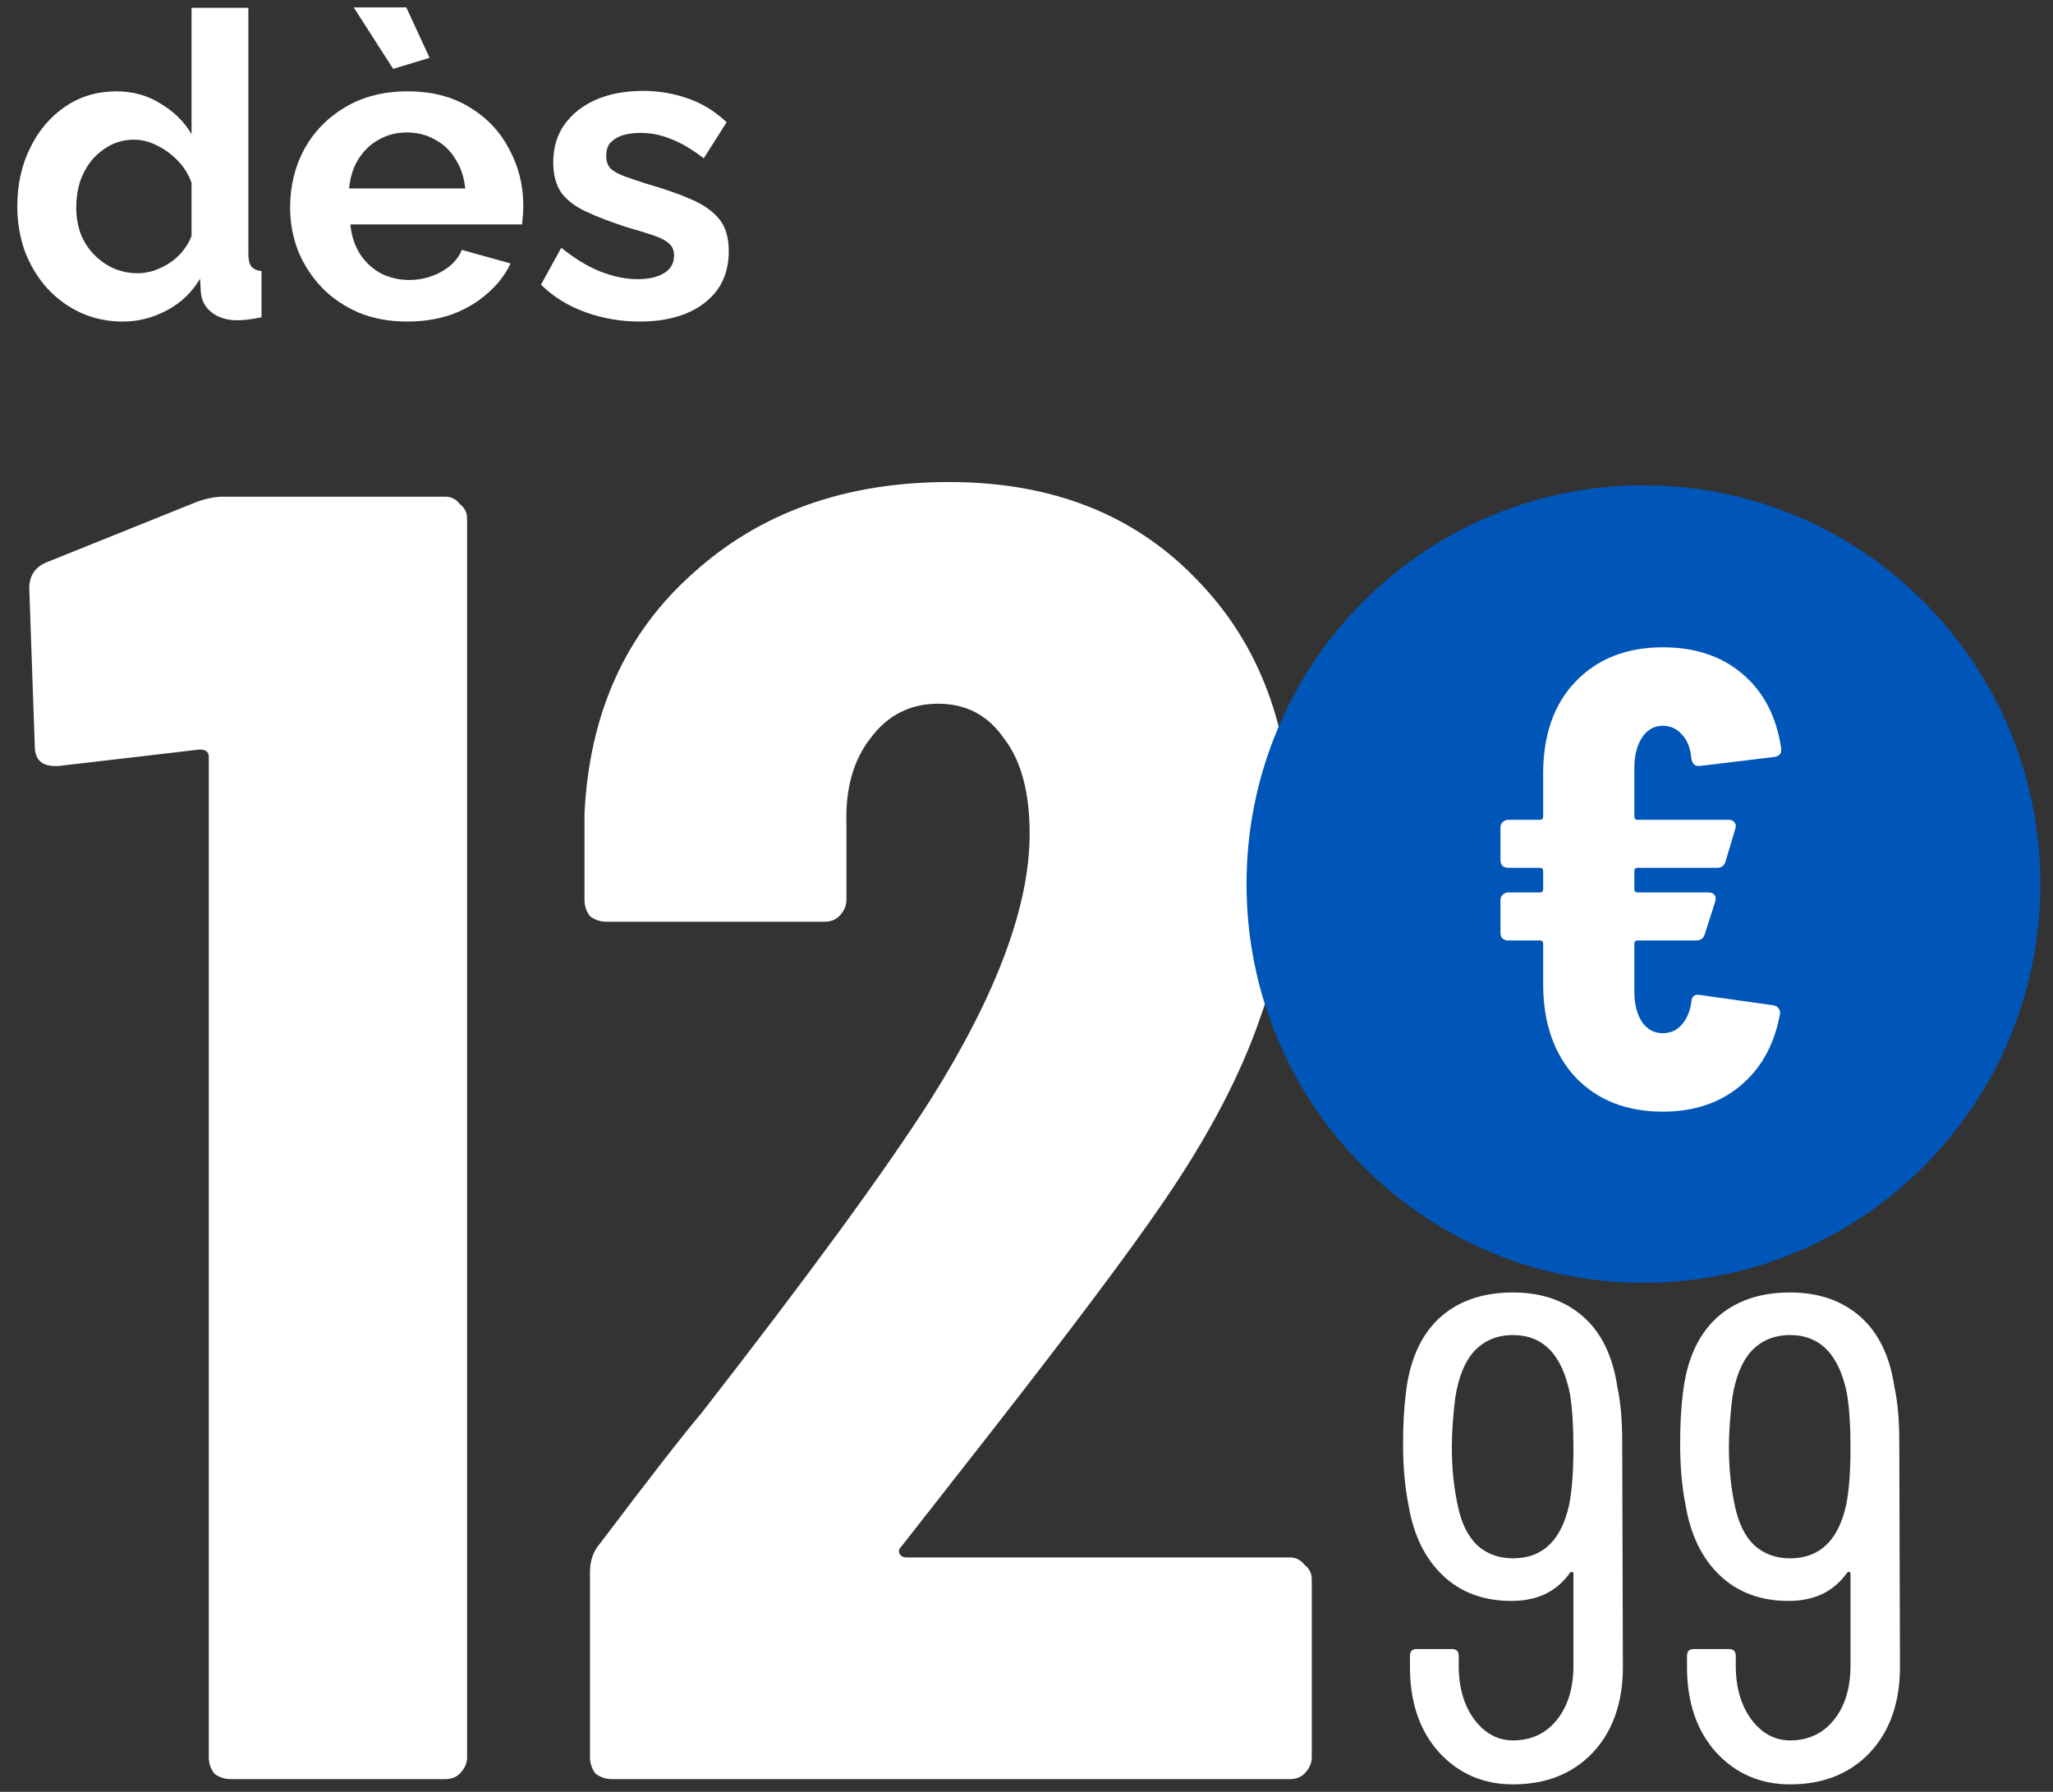 <svg width="110" height="96" viewBox="0 0 110 96" fill="none" xmlns="http://www.w3.org/2000/svg">
<rect x="0" y="0" width="110" height="96" fill="#333333" stroke="none"/>
<path d="M0.927 11.049C0.927 9.898 1.155 8.861 1.609 7.937C2.063 6.998 2.692 6.256 3.494 5.711C4.297 5.166 5.213 4.893 6.243 4.893C7.121 4.893 7.909 5.113 8.605 5.552C9.317 5.976 9.87 6.521 10.263 7.187V0.418H13.307V13.593C13.307 13.911 13.36 14.138 13.466 14.274C13.572 14.411 13.754 14.494 14.011 14.524V17C13.481 17.106 13.05 17.159 12.716 17.159C12.171 17.159 11.717 17.023 11.354 16.75C11.005 16.478 10.808 16.122 10.763 15.683L10.718 14.933C10.278 15.675 9.68 16.243 8.923 16.637C8.181 17.03 7.401 17.227 6.583 17.227C5.766 17.227 5.009 17.068 4.312 16.75C3.631 16.432 3.032 15.993 2.518 15.433C2.018 14.872 1.624 14.221 1.336 13.479C1.064 12.722 0.927 11.912 0.927 11.049ZM10.263 12.639V9.799C10.112 9.36 9.87 8.967 9.536 8.618C9.203 8.27 8.832 7.997 8.423 7.801C8.014 7.589 7.606 7.483 7.197 7.483C6.727 7.483 6.303 7.581 5.925 7.778C5.546 7.975 5.213 8.24 4.925 8.573C4.653 8.906 4.441 9.292 4.289 9.731C4.153 10.17 4.085 10.632 4.085 11.117C4.085 11.601 4.161 12.063 4.312 12.502C4.479 12.927 4.713 13.297 5.016 13.616C5.319 13.934 5.667 14.183 6.061 14.365C6.47 14.547 6.909 14.638 7.378 14.638C7.666 14.638 7.954 14.592 8.242 14.501C8.545 14.395 8.825 14.259 9.082 14.092C9.355 13.911 9.589 13.699 9.786 13.457C9.998 13.199 10.157 12.927 10.263 12.639Z" fill="white"/>
<path d="M21.814 17.227C20.86 17.227 19.997 17.068 19.225 16.75C18.453 16.417 17.794 15.97 17.249 15.41C16.704 14.835 16.28 14.183 15.977 13.457C15.689 12.714 15.545 11.935 15.545 11.117C15.545 9.981 15.795 8.944 16.295 8.005C16.81 7.066 17.537 6.316 18.475 5.756C19.429 5.181 20.55 4.893 21.837 4.893C23.14 4.893 24.253 5.181 25.176 5.756C26.1 6.316 26.804 7.066 27.289 8.005C27.788 8.929 28.038 9.928 28.038 11.003C28.038 11.185 28.031 11.374 28.016 11.571C28 11.753 27.985 11.904 27.97 12.025H18.771C18.831 12.631 19.005 13.161 19.293 13.616C19.596 14.07 19.974 14.418 20.429 14.66C20.898 14.887 21.398 15.001 21.928 15.001C22.534 15.001 23.102 14.857 23.632 14.569C24.177 14.267 24.548 13.873 24.745 13.388L27.357 14.115C27.069 14.721 26.653 15.258 26.108 15.728C25.578 16.197 24.949 16.568 24.222 16.841C23.495 17.098 22.693 17.227 21.814 17.227ZM18.703 10.095H24.926C24.866 9.489 24.692 8.967 24.404 8.527C24.131 8.073 23.768 7.725 23.314 7.483C22.859 7.225 22.352 7.096 21.792 7.096C21.247 7.096 20.747 7.225 20.293 7.483C19.853 7.725 19.49 8.073 19.202 8.527C18.93 8.967 18.763 9.489 18.703 10.095ZM18.952 0.396H21.769L23.018 3.099L21.065 3.689L18.952 0.396Z" fill="white"/>
<path d="M34.276 17.227C33.262 17.227 32.293 17.061 31.369 16.727C30.445 16.394 29.65 15.902 28.984 15.251L30.074 13.275C30.786 13.85 31.483 14.274 32.164 14.547C32.861 14.819 33.527 14.956 34.163 14.956C34.754 14.956 35.223 14.85 35.571 14.638C35.935 14.426 36.116 14.108 36.116 13.684C36.116 13.396 36.018 13.176 35.821 13.025C35.624 12.858 35.337 12.714 34.958 12.593C34.594 12.472 34.148 12.336 33.618 12.184C32.739 11.897 32.005 11.617 31.415 11.344C30.824 11.072 30.377 10.731 30.074 10.322C29.787 9.898 29.643 9.36 29.643 8.709C29.643 7.922 29.84 7.248 30.233 6.688C30.642 6.112 31.202 5.665 31.914 5.347C32.641 5.029 33.489 4.87 34.458 4.87C35.306 4.87 36.109 5.007 36.866 5.279C37.623 5.537 38.312 5.961 38.933 6.551L37.706 8.482C37.101 8.013 36.525 7.672 35.98 7.46C35.435 7.233 34.882 7.119 34.322 7.119C34.004 7.119 33.701 7.157 33.413 7.233C33.141 7.308 32.914 7.437 32.732 7.619C32.565 7.785 32.482 8.028 32.482 8.346C32.482 8.633 32.558 8.861 32.709 9.027C32.876 9.179 33.118 9.315 33.436 9.436C33.769 9.557 34.17 9.693 34.64 9.845C35.594 10.117 36.397 10.398 37.048 10.685C37.714 10.973 38.214 11.329 38.547 11.753C38.88 12.162 39.047 12.73 39.047 13.457C39.047 14.638 38.615 15.561 37.752 16.228C36.889 16.894 35.73 17.227 34.276 17.227Z" fill="white"/>
<path d="M10.5 26.905C11.024 26.709 11.514 26.61 11.973 26.61H23.849C24.176 26.61 24.438 26.741 24.634 27.003C24.896 27.199 25.027 27.461 25.027 27.788V94.141C25.027 94.468 24.896 94.762 24.634 95.024C24.438 95.22 24.176 95.318 23.849 95.318H12.365C12.038 95.318 11.743 95.22 11.482 95.024C11.285 94.762 11.187 94.468 11.187 94.141V40.548C11.187 40.286 11.024 40.156 10.697 40.156L3.139 41.039H2.942C2.223 41.039 1.863 40.679 1.863 39.959L1.568 31.518C1.568 30.864 1.863 30.406 2.452 30.144L10.5 26.905Z" fill="white"/>
<path d="M48.298 82.853C48.167 82.984 48.135 83.115 48.2 83.245C48.265 83.376 48.396 83.442 48.593 83.442H69.107C69.434 83.442 69.696 83.573 69.892 83.834C70.154 84.031 70.285 84.292 70.285 84.62V94.141C70.285 94.468 70.154 94.762 69.892 95.024C69.696 95.22 69.434 95.318 69.107 95.318H32.79C32.462 95.318 32.168 95.22 31.906 95.024C31.71 94.762 31.612 94.468 31.612 94.141V84.227C31.612 83.638 31.775 83.147 32.103 82.755C34.72 79.287 36.552 76.931 37.599 75.688C43.358 68.293 47.447 62.698 49.868 58.903C53.402 53.276 55.169 48.532 55.169 44.671C55.169 42.446 54.711 40.745 53.795 39.567C52.944 38.323 51.766 37.702 50.261 37.702C48.756 37.702 47.545 38.323 46.629 39.567C45.713 40.745 45.288 42.282 45.353 44.18V48.204C45.353 48.532 45.222 48.826 44.961 49.088C44.764 49.284 44.503 49.382 44.176 49.382H32.495C32.168 49.382 31.874 49.284 31.612 49.088C31.416 48.826 31.317 48.532 31.317 48.204V43.591C31.579 38.225 33.51 33.939 37.108 30.733C40.708 27.461 45.288 25.825 50.85 25.825C56.347 25.825 60.764 27.559 64.101 31.027C67.504 34.495 69.205 39.076 69.205 44.769C69.205 48.172 68.649 51.411 67.536 54.486C66.489 57.562 64.755 60.866 62.334 64.4C60.502 67.083 57.361 71.271 52.911 76.963L48.298 82.853Z" fill="white"/>
<path d="M86.955 89.305C86.955 91.219 86.415 92.753 85.335 93.906C84.256 95.035 82.832 95.599 81.066 95.599C79.471 95.599 78.146 95.022 77.091 93.869C76.06 92.716 75.545 91.195 75.545 89.305V88.716C75.545 88.471 75.667 88.348 75.913 88.348H77.79C78.035 88.348 78.158 88.471 78.158 88.716V89.231C78.158 90.409 78.44 91.379 79.004 92.139C79.569 92.875 80.256 93.243 81.066 93.243C82.047 93.243 82.832 92.875 83.421 92.139C84.01 91.403 84.305 90.434 84.305 89.231V84.299C84.305 84.25 84.28 84.225 84.231 84.225C84.207 84.201 84.17 84.213 84.121 84.262C83.777 84.753 83.336 85.133 82.796 85.403C82.256 85.649 81.655 85.772 80.992 85.772C79.495 85.772 78.268 85.317 77.311 84.41C76.354 83.502 75.741 82.25 75.471 80.655C75.275 79.674 75.177 78.582 75.177 77.379C75.177 76.324 75.226 75.416 75.324 74.656C75.52 72.913 76.109 71.576 77.091 70.643C78.097 69.711 79.422 69.245 81.066 69.245C82.587 69.245 83.839 69.674 84.82 70.533C85.802 71.392 86.415 72.656 86.661 74.324C86.832 75.109 86.918 76.079 86.918 77.232L86.955 89.305ZM81.066 83.489C82.661 83.489 83.667 82.52 84.084 80.582C84.231 79.796 84.305 78.79 84.305 77.563C84.305 76.41 84.243 75.453 84.121 74.692C83.704 72.582 82.685 71.527 81.066 71.527C80.231 71.527 79.544 71.809 79.004 72.373C78.489 72.938 78.146 73.772 77.974 74.876C77.851 75.858 77.79 76.754 77.79 77.563C77.79 78.668 77.9 79.723 78.121 80.729C78.317 81.637 78.661 82.324 79.152 82.79C79.667 83.256 80.305 83.489 81.066 83.489Z" fill="white"/>
<path d="M101.8 89.305C101.8 91.219 101.261 92.753 100.181 93.906C99.101 95.035 97.678 95.599 95.911 95.599C94.316 95.599 92.991 95.022 91.936 93.869C90.905 92.716 90.39 91.195 90.39 89.305V88.716C90.39 88.471 90.513 88.348 90.758 88.348H92.635C92.881 88.348 93.003 88.471 93.003 88.716V89.231C93.003 90.409 93.285 91.379 93.85 92.139C94.414 92.875 95.101 93.243 95.911 93.243C96.893 93.243 97.678 92.875 98.267 92.139C98.856 91.403 99.15 90.434 99.15 89.231V84.299C99.15 84.25 99.126 84.225 99.077 84.225C99.052 84.201 99.015 84.213 98.966 84.262C98.623 84.753 98.181 85.133 97.641 85.403C97.101 85.649 96.5 85.772 95.838 85.772C94.341 85.772 93.114 85.317 92.157 84.41C91.2 83.502 90.586 82.25 90.316 80.655C90.12 79.674 90.022 78.582 90.022 77.379C90.022 76.324 90.071 75.416 90.169 74.656C90.365 72.913 90.954 71.576 91.936 70.643C92.942 69.711 94.267 69.245 95.911 69.245C97.433 69.245 98.684 69.674 99.665 70.533C100.647 71.392 101.261 72.656 101.506 74.324C101.678 75.109 101.764 76.079 101.764 77.232L101.8 89.305ZM95.911 83.489C97.506 83.489 98.512 82.52 98.929 80.582C99.077 79.796 99.15 78.79 99.15 77.563C99.15 76.41 99.089 75.453 98.966 74.692C98.549 72.582 97.531 71.527 95.911 71.527C95.077 71.527 94.39 71.809 93.85 72.373C93.335 72.938 92.991 73.772 92.819 74.876C92.697 75.858 92.635 76.754 92.635 77.563C92.635 78.668 92.746 79.723 92.966 80.729C93.163 81.637 93.506 82.324 93.997 82.79C94.512 83.256 95.15 83.489 95.911 83.489Z" fill="white"/>
<path d="M88.056 68.728C99.801 68.728 109.323 59.163 109.323 47.364C109.323 35.565 99.801 26 88.056 26C76.311 26 66.789 35.565 66.789 47.364C66.789 59.163 76.311 68.728 88.056 68.728Z" fill="#0055B8"/>
<path d="M89.094 55.354C89.51 55.354 89.845 55.203 90.1 54.902C90.377 54.601 90.55 54.196 90.62 53.686C90.643 53.385 90.793 53.257 91.07 53.304L95.021 53.86C95.16 53.883 95.252 53.941 95.299 54.033C95.368 54.103 95.391 54.207 95.368 54.346C95.068 55.968 94.363 57.242 93.254 58.168C92.144 59.095 90.758 59.558 89.094 59.558C87.153 59.558 85.594 58.944 84.415 57.717C83.26 56.466 82.682 54.798 82.682 52.713V50.559C82.682 50.443 82.624 50.385 82.509 50.385H80.811C80.695 50.385 80.591 50.35 80.499 50.281C80.429 50.188 80.394 50.084 80.394 49.968V48.231C80.394 48.115 80.429 48.022 80.499 47.953C80.591 47.86 80.695 47.814 80.811 47.814H82.509C82.624 47.814 82.682 47.756 82.682 47.64V46.667C82.682 46.551 82.624 46.493 82.509 46.493H80.811C80.695 46.493 80.591 46.459 80.499 46.389C80.429 46.297 80.394 46.192 80.394 46.077V44.339C80.394 44.223 80.429 44.131 80.499 44.061C80.591 43.969 80.695 43.922 80.811 43.922H82.509C82.624 43.922 82.682 43.864 82.682 43.748V41.455C82.682 39.37 83.26 37.726 84.415 36.521C85.594 35.294 87.153 34.68 89.094 34.68C90.827 34.68 92.249 35.155 93.358 36.104C94.49 37.054 95.183 38.386 95.437 40.1V40.204C95.437 40.39 95.322 40.505 95.091 40.552L91.07 41.038H91.001C90.793 41.038 90.666 40.899 90.62 40.621C90.573 40.089 90.412 39.672 90.134 39.37C89.857 39.046 89.51 38.884 89.094 38.884C88.632 38.884 88.263 39.093 87.985 39.509C87.708 39.926 87.569 40.471 87.569 41.142V43.748C87.569 43.864 87.627 43.922 87.743 43.922H92.63C92.768 43.922 92.872 43.969 92.942 44.061C93.011 44.154 93.023 44.27 92.976 44.409L92.457 46.146C92.387 46.378 92.237 46.493 92.006 46.493H87.743C87.627 46.493 87.569 46.551 87.569 46.667V47.64C87.569 47.756 87.627 47.814 87.743 47.814H91.555C91.694 47.814 91.798 47.86 91.867 47.953C91.937 48.045 91.948 48.161 91.902 48.3L91.347 50.038C91.278 50.269 91.128 50.385 90.897 50.385H87.743C87.627 50.385 87.569 50.443 87.569 50.559V53.13C87.569 53.802 87.708 54.346 87.985 54.763C88.263 55.157 88.632 55.354 89.094 55.354Z" fill="white"/>
</svg>
